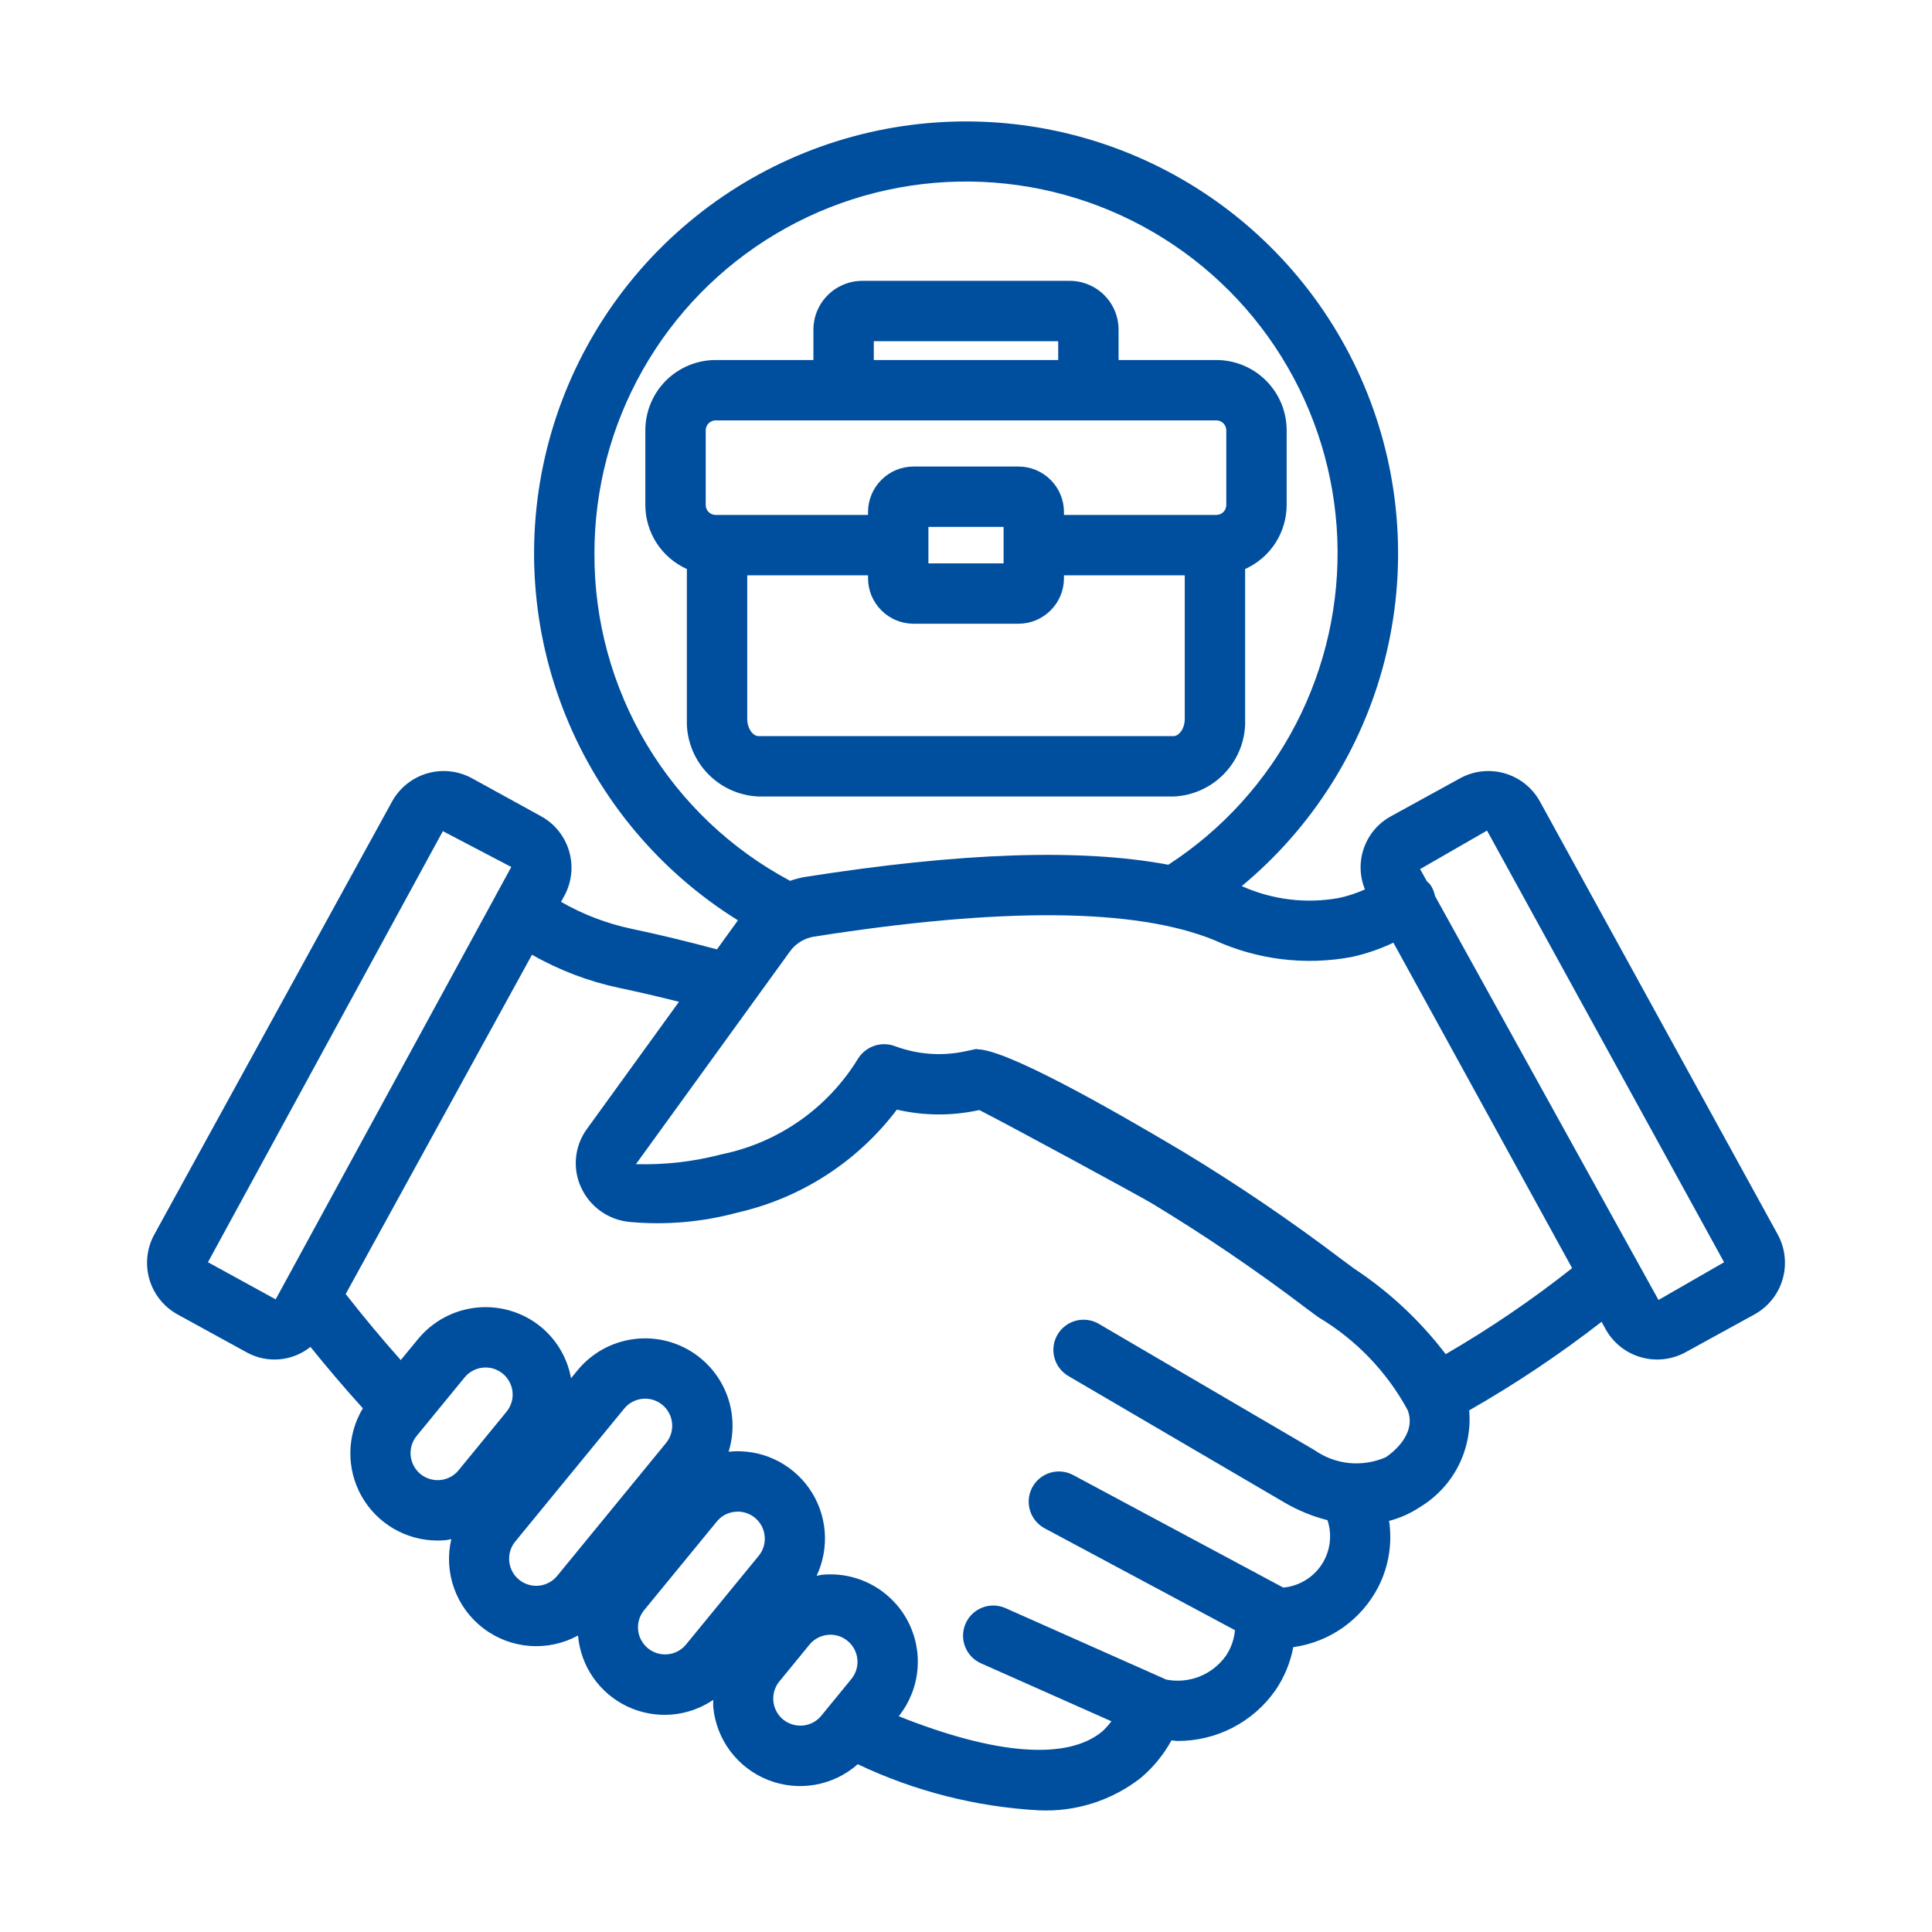 <svg width="44" height="44" viewBox="0 0 44 44" fill="none" xmlns="http://www.w3.org/2000/svg">
<path d="M40.487 28.115L35.071 18.254C34.9 17.943 34.612 17.712 34.271 17.613C33.93 17.514 33.563 17.554 33.252 17.725L31.681 18.588C31.393 18.744 31.174 19 31.064 19.308C30.954 19.616 30.962 19.954 31.086 20.256C30.896 20.341 30.699 20.406 30.497 20.45C29.747 20.587 28.974 20.492 28.28 20.18C29.882 18.852 31.023 17.05 31.536 15.034C32.05 13.017 31.911 10.889 31.139 8.956C30.367 7.023 29.003 5.385 27.241 4.276C25.479 3.168 23.412 2.647 21.335 2.788C19.259 2.929 17.28 3.725 15.685 5.062C14.089 6.398 12.958 8.206 12.455 10.225C11.952 12.245 12.102 14.372 12.884 16.301C13.665 18.23 15.039 19.861 16.806 20.96L16.328 21.621C15.684 21.449 15.032 21.289 14.38 21.152C13.817 21.033 13.276 20.826 12.777 20.539L12.849 20.408C12.934 20.254 12.988 20.084 13.007 19.909C13.027 19.734 13.011 19.557 12.962 19.388C12.913 19.219 12.831 19.062 12.721 18.924C12.611 18.787 12.475 18.673 12.32 18.588L10.748 17.724C10.437 17.554 10.07 17.514 9.729 17.613C9.388 17.713 9.101 17.943 8.929 18.254L3.514 28.115C3.343 28.427 3.303 28.793 3.402 29.134C3.501 29.476 3.732 29.763 4.043 29.935L5.616 30.798C5.843 30.924 6.103 30.98 6.362 30.958C6.621 30.936 6.868 30.837 7.071 30.675C7.457 31.154 7.855 31.621 8.264 32.073C8.082 32.374 7.984 32.718 7.979 33.07C7.974 33.422 8.062 33.768 8.235 34.075C8.408 34.381 8.659 34.636 8.962 34.813C9.266 34.991 9.611 35.084 9.963 35.085C10.03 35.085 10.097 35.081 10.164 35.075C10.203 35.071 10.24 35.058 10.278 35.052C10.191 35.426 10.213 35.816 10.343 36.177C10.473 36.538 10.705 36.853 11.01 37.085C11.315 37.318 11.681 37.456 12.063 37.485C12.446 37.514 12.828 37.431 13.165 37.248C13.165 37.251 13.164 37.254 13.165 37.258C13.196 37.6 13.316 37.928 13.513 38.21C13.71 38.492 13.978 38.718 14.289 38.865C14.6 39.012 14.944 39.075 15.287 39.049C15.629 39.022 15.96 38.907 16.244 38.713C16.245 38.769 16.239 38.824 16.244 38.88C16.279 39.245 16.414 39.592 16.634 39.885C16.855 40.177 17.151 40.403 17.492 40.538C17.832 40.672 18.203 40.71 18.564 40.647C18.924 40.583 19.26 40.422 19.535 40.179C20.829 40.794 22.231 41.151 23.661 41.229C24.5 41.268 25.324 41.005 25.985 40.487C26.267 40.248 26.503 39.959 26.68 39.635C26.724 39.637 26.769 39.649 26.813 39.649C27.249 39.652 27.68 39.549 28.068 39.349C28.456 39.15 28.791 38.859 29.042 38.502C29.247 38.205 29.387 37.868 29.453 37.513C29.863 37.456 30.253 37.302 30.59 37.063C30.928 36.823 31.203 36.506 31.392 36.138C31.627 35.675 31.712 35.151 31.636 34.637C31.883 34.573 32.118 34.469 32.33 34.328C32.707 34.103 33.013 33.777 33.213 33.386C33.412 32.996 33.498 32.557 33.46 32.12C34.511 31.52 35.519 30.846 36.475 30.103L36.566 30.269C36.737 30.58 37.025 30.81 37.366 30.909C37.707 31.008 38.073 30.968 38.385 30.798L39.957 29.935C40.268 29.763 40.499 29.476 40.598 29.134C40.697 28.793 40.657 28.427 40.487 28.115ZM13.538 12.61C13.536 11.142 13.915 9.7 14.639 8.423C15.362 7.147 16.405 6.08 17.665 5.329C18.925 4.577 20.359 4.166 21.826 4.136C23.293 4.106 24.743 4.457 26.033 5.157C27.323 5.856 28.409 6.878 29.184 8.124C29.959 9.37 30.398 10.796 30.456 12.262C30.514 13.728 30.189 15.184 29.515 16.487C28.84 17.79 27.839 18.895 26.608 19.694C24.623 19.321 21.896 19.411 18.32 19.974C18.21 19.994 18.101 20.023 17.994 20.06C16.644 19.341 15.515 18.268 14.729 16.955C13.944 15.642 13.532 14.139 13.538 12.61ZM4.736 28.746L10.086 18.929L11.644 19.745L11.283 20.407L11.283 20.408L6.278 29.592L4.736 28.746ZM10.028 33.706C9.907 33.719 9.784 33.694 9.677 33.637C9.569 33.58 9.481 33.492 9.423 33.384C9.366 33.277 9.341 33.154 9.353 33.033C9.365 32.912 9.412 32.797 9.49 32.702L10.581 31.37C10.632 31.307 10.696 31.255 10.767 31.217C10.838 31.179 10.917 31.155 10.998 31.147C11.018 31.145 11.039 31.144 11.06 31.144C11.177 31.144 11.291 31.177 11.389 31.24C11.488 31.303 11.566 31.392 11.616 31.497C11.666 31.603 11.685 31.72 11.671 31.836C11.656 31.952 11.609 32.061 11.535 32.152L10.444 33.484C10.393 33.547 10.33 33.599 10.258 33.637C10.187 33.675 10.109 33.699 10.028 33.706ZM12.272 36.113C12.151 36.125 12.029 36.1 11.921 36.043C11.814 35.986 11.725 35.898 11.668 35.79C11.61 35.682 11.586 35.56 11.598 35.439C11.609 35.317 11.657 35.202 11.734 35.108L14.215 32.081C14.266 32.018 14.329 31.966 14.401 31.928C14.472 31.889 14.55 31.865 14.631 31.857C14.712 31.849 14.793 31.857 14.871 31.88C14.948 31.904 15.021 31.942 15.084 31.994C15.146 32.045 15.198 32.108 15.236 32.18C15.275 32.251 15.299 32.33 15.306 32.41C15.314 32.491 15.306 32.573 15.283 32.65C15.259 32.728 15.22 32.8 15.169 32.863L12.689 35.89C12.637 35.953 12.574 36.005 12.503 36.043C12.431 36.081 12.353 36.105 12.272 36.113ZM15.208 37.675C15.086 37.687 14.964 37.663 14.856 37.605C14.749 37.548 14.661 37.46 14.603 37.352C14.545 37.245 14.521 37.123 14.533 37.001C14.545 36.88 14.593 36.764 14.67 36.67L16.324 34.653C16.375 34.59 16.438 34.538 16.509 34.499C16.581 34.461 16.659 34.437 16.74 34.43C16.761 34.428 16.782 34.426 16.802 34.426C16.919 34.426 17.033 34.46 17.132 34.522C17.23 34.585 17.309 34.674 17.359 34.78C17.408 34.885 17.427 35.003 17.413 35.119C17.399 35.234 17.352 35.344 17.278 35.434L15.624 37.452C15.573 37.515 15.51 37.567 15.438 37.605C15.367 37.644 15.288 37.667 15.208 37.675ZM18.287 39.298C18.125 39.313 17.962 39.264 17.835 39.161C17.773 39.11 17.721 39.046 17.683 38.975C17.644 38.904 17.621 38.825 17.613 38.745C17.605 38.664 17.613 38.583 17.636 38.505C17.66 38.428 17.698 38.355 17.75 38.293L18.435 37.456C18.486 37.393 18.549 37.341 18.621 37.303C18.692 37.265 18.771 37.241 18.851 37.233C18.872 37.231 18.893 37.23 18.914 37.23C19.056 37.23 19.193 37.279 19.302 37.37C19.429 37.473 19.509 37.623 19.526 37.786C19.542 37.949 19.493 38.112 19.389 38.238L18.704 39.075C18.652 39.138 18.589 39.19 18.518 39.228C18.446 39.266 18.368 39.29 18.287 39.298ZM31.563 33.186C31.302 33.301 31.016 33.347 30.731 33.32C30.447 33.292 30.175 33.192 29.941 33.028L25.024 30.149C24.867 30.057 24.679 30.032 24.503 30.078C24.327 30.124 24.176 30.238 24.084 30.395C23.992 30.552 23.966 30.74 24.012 30.916C24.058 31.093 24.172 31.243 24.328 31.336L29.246 34.215C29.554 34.396 29.886 34.533 30.233 34.621C30.288 34.789 30.305 34.967 30.282 35.142C30.259 35.317 30.197 35.484 30.1 35.632C30.003 35.779 29.874 35.903 29.723 35.993C29.572 36.084 29.402 36.14 29.226 36.156L24.439 33.592C24.279 33.507 24.09 33.488 23.916 33.541C23.742 33.594 23.595 33.714 23.509 33.874C23.423 34.035 23.404 34.223 23.457 34.398C23.509 34.572 23.629 34.718 23.789 34.805L28.125 37.126C28.107 37.337 28.035 37.539 27.916 37.714C27.765 37.924 27.558 38.086 27.318 38.182C27.078 38.277 26.816 38.301 26.562 38.252L22.898 36.623C22.731 36.55 22.542 36.545 22.372 36.611C22.203 36.676 22.066 36.806 21.992 36.973C21.918 37.139 21.913 37.328 21.978 37.498C22.043 37.668 22.173 37.806 22.339 37.88L25.311 39.201C25.25 39.284 25.181 39.361 25.105 39.431C24.308 40.096 22.675 39.967 20.468 39.086C20.712 38.78 20.861 38.409 20.895 38.019C20.93 37.629 20.848 37.238 20.661 36.894C20.474 36.55 20.189 36.269 19.843 36.086C19.497 35.903 19.105 35.826 18.715 35.865C18.674 35.869 18.637 35.882 18.597 35.889C18.748 35.571 18.811 35.218 18.781 34.867C18.751 34.517 18.629 34.181 18.426 33.893C18.223 33.605 17.947 33.377 17.627 33.23C17.307 33.084 16.954 33.026 16.604 33.061L16.593 33.063C16.731 32.622 16.71 32.147 16.536 31.719C16.361 31.291 16.043 30.937 15.636 30.718C15.229 30.499 14.759 30.428 14.306 30.518C13.852 30.608 13.444 30.852 13.151 31.21L13.005 31.388C12.922 30.93 12.68 30.516 12.321 30.22C11.912 29.885 11.387 29.727 10.862 29.779C10.336 29.831 9.853 30.09 9.518 30.499L9.127 30.975C8.695 30.489 8.277 29.987 7.873 29.471L12.116 21.743C12.733 22.096 13.402 22.35 14.097 22.498C14.554 22.594 15.009 22.701 15.463 22.815L13.37 25.707C13.229 25.898 13.143 26.122 13.119 26.358C13.095 26.593 13.135 26.831 13.235 27.046C13.334 27.262 13.488 27.448 13.682 27.585C13.876 27.723 14.103 27.807 14.34 27.829C15.166 27.905 16 27.832 16.802 27.614C18.248 27.284 19.531 26.454 20.426 25.271C21.029 25.411 21.656 25.417 22.263 25.289L22.305 25.281C23.07 25.673 25.916 27.218 26.239 27.409C27.444 28.139 28.61 28.931 29.733 29.783L30.023 29.998C30.879 30.507 31.583 31.238 32.058 32.113C32.276 32.672 31.684 33.105 31.563 33.186ZM32.925 30.84C32.344 30.078 31.639 29.419 30.84 28.892L30.556 28.682C29.395 27.802 28.189 26.983 26.942 26.228C25.125 25.146 22.892 23.897 22.258 23.897H22.249L22.247 23.887L21.978 23.944C21.442 24.058 20.886 24.015 20.373 23.822C20.221 23.767 20.054 23.767 19.901 23.821C19.748 23.876 19.619 23.982 19.535 24.12C19.194 24.674 18.744 25.152 18.211 25.525C17.678 25.898 17.074 26.158 16.437 26.288C15.8 26.456 15.142 26.531 14.483 26.513L17.991 21.668C18.12 21.488 18.316 21.368 18.535 21.332C22.811 20.659 25.864 20.678 27.66 21.413C28.638 21.859 29.73 21.992 30.787 21.794C31.113 21.722 31.431 21.613 31.734 21.469L35.804 28.881C34.892 29.602 33.93 30.257 32.925 30.84ZM37.771 29.606L32.681 20.405C32.664 20.314 32.628 20.229 32.577 20.152C32.553 20.123 32.526 20.096 32.497 20.072L32.342 19.793L33.866 18.916L39.265 28.747L37.771 29.606Z" fill="#004F9F"/>
<path d="M26.726 18.14C27.176 18.121 27.601 17.924 27.906 17.593C28.212 17.262 28.374 16.823 28.357 16.373V12.959C28.638 12.832 28.877 12.628 29.045 12.37C29.212 12.111 29.302 11.81 29.303 11.502V9.8C29.302 9.375 29.134 8.968 28.833 8.668C28.533 8.368 28.126 8.2 27.702 8.199H25.475V7.508C25.475 7.213 25.358 6.931 25.149 6.722C24.941 6.514 24.659 6.397 24.364 6.396H19.636C19.341 6.397 19.059 6.514 18.851 6.722C18.642 6.931 18.525 7.213 18.525 7.508V8.199H16.298C15.873 8.2 15.467 8.368 15.166 8.668C14.866 8.968 14.698 9.375 14.697 9.8V11.502C14.698 11.81 14.787 12.111 14.955 12.37C15.123 12.628 15.361 12.832 15.643 12.959V16.373C15.626 16.823 15.788 17.262 16.094 17.593C16.399 17.924 16.824 18.121 17.274 18.14H26.726ZM19.9 7.771H24.1V8.199H19.9L19.9 7.771ZM16.072 9.8C16.072 9.74 16.096 9.683 16.139 9.64C16.181 9.598 16.238 9.574 16.298 9.574H27.702C27.762 9.574 27.819 9.598 27.861 9.64C27.904 9.683 27.927 9.74 27.928 9.8V11.502C27.927 11.562 27.904 11.619 27.861 11.661C27.819 11.703 27.762 11.727 27.702 11.727H24.231V11.661C24.231 11.386 24.122 11.123 23.927 10.929C23.733 10.734 23.47 10.625 23.195 10.625H20.805C20.53 10.625 20.267 10.734 20.073 10.929C19.878 11.123 19.769 11.386 19.769 11.661V11.727H16.298C16.238 11.727 16.181 11.703 16.139 11.661C16.096 11.619 16.072 11.562 16.072 11.502V9.8ZM22.856 12V12.83H21.144V12H22.856ZM17.018 16.373V13.102H19.769V13.169C19.769 13.444 19.878 13.707 20.073 13.901C20.267 14.096 20.53 14.205 20.805 14.205H23.195C23.47 14.205 23.733 14.096 23.927 13.901C24.122 13.707 24.231 13.444 24.231 13.169V13.102H26.982V16.373C26.982 16.598 26.847 16.765 26.726 16.765H17.274C17.153 16.765 17.018 16.598 17.018 16.373Z" fill="#004F9F"/>
</svg>
